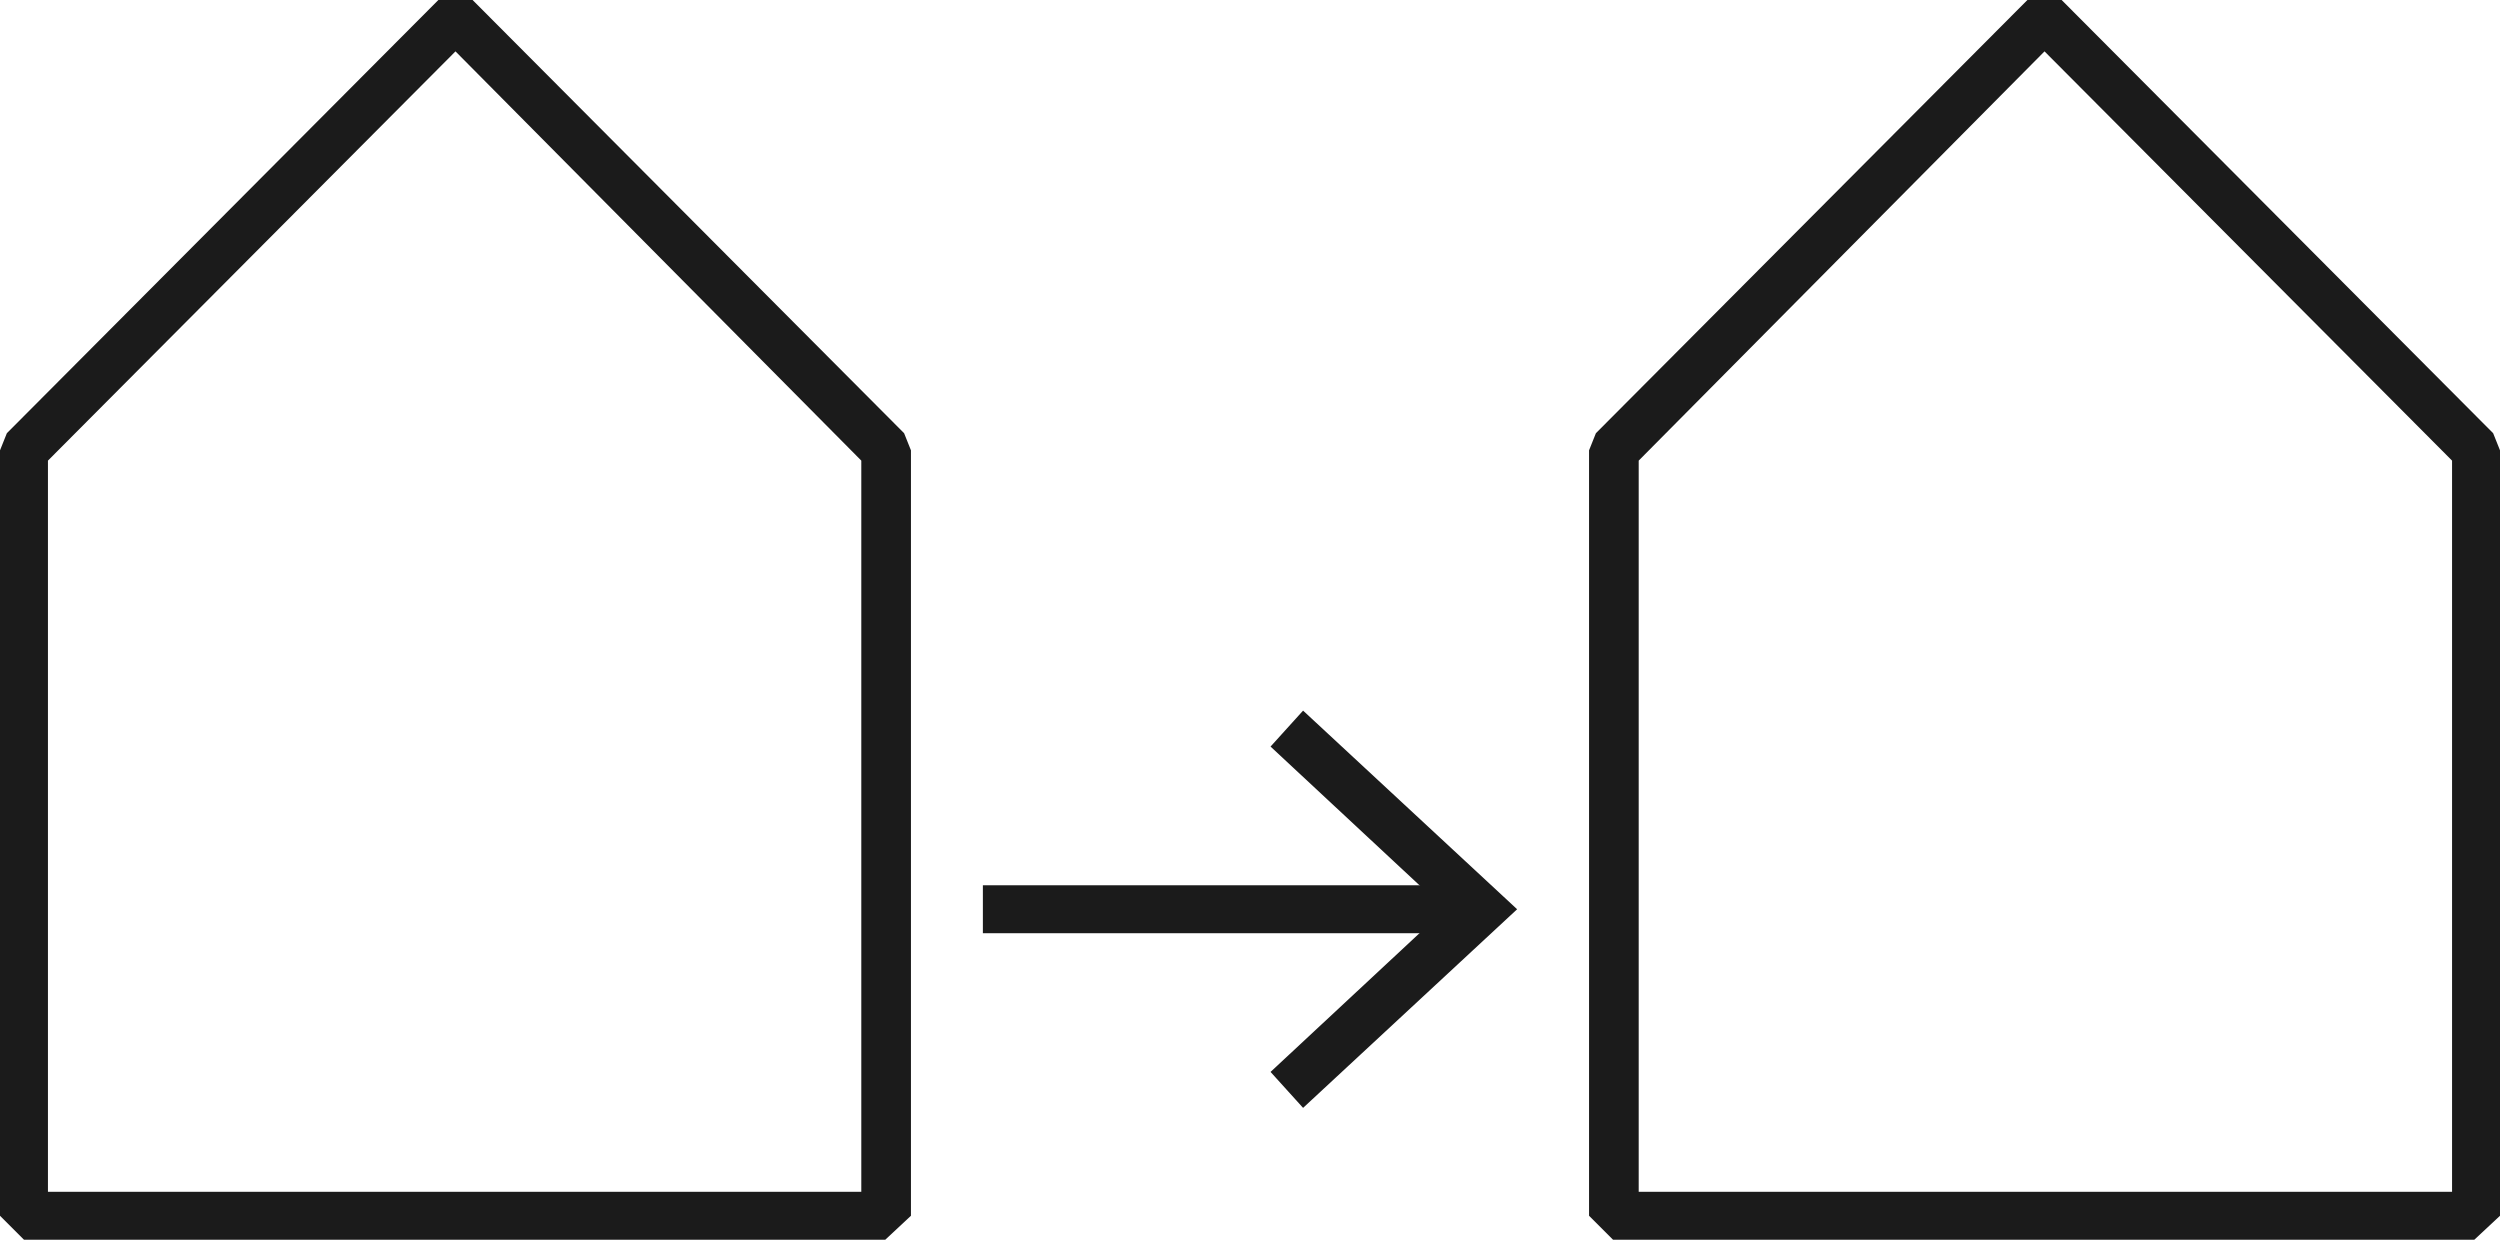 <?xml version="1.0" encoding="UTF-8"?> <svg xmlns="http://www.w3.org/2000/svg" width="146" height="73" viewBox="0 0 146 73" fill="none"><path d="M51.7 72.4H1.4L0 71V26.3L0.4 25.3L25.6 0H27.6L52.8 25.3L53.2 26.3V71L51.7 72.4ZM2.8 69.6H50.3V26.9L26.6 3L2.8 26.9V69.6Z" fill="#1B1B1B"></path><path d="M144.5 72.4H94.2L92.8 71V26.3L93.2 25.3L118.4 0H120.4L145.6 25.3L146 26.3V71L144.5 72.4ZM95.7 69.6H143.2V26.9L119.4 3L95.7 26.9V69.6Z" fill="#1B1B1B"></path><path d="M85.5 51.7H57.4V54.5H85.5V51.7Z" fill="#1B1B1B"></path><path d="M76.1 64.7L74.2 62.6L84.4 53.1L74.2 43.6L76.1 41.5L88.6 53.1L76.1 64.7Z" fill="#1B1B1B"></path></svg> 